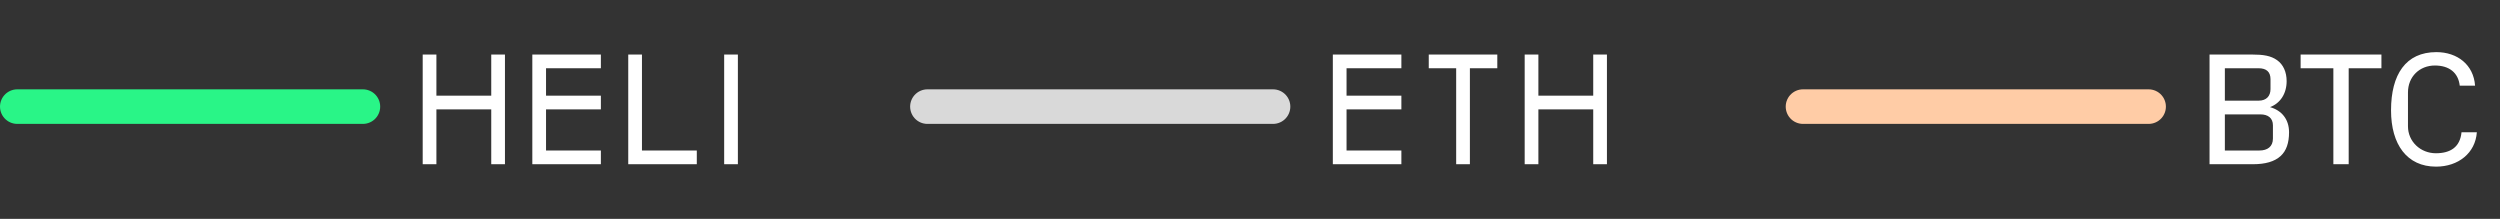 <?xml version="1.0" encoding="UTF-8"?>
<svg xmlns="http://www.w3.org/2000/svg" width="217" height="19" viewBox="0 0 217 19" fill="none">
  <rect x="0" y="0" width="217" height="19" fill="#333333" stroke="none"/>
  <path d="M1.5 9.254H31.5" stroke="#29F587" stroke-width="3" stroke-linecap="round"></path>
  <path d="M36.69 14.254V4.734H37.88V8.304H42.64V4.734H43.83V14.254H42.64V9.494H37.88V14.254H36.69ZM46.206 14.254V4.734H52.156V5.924H47.396V8.304H52.156V9.494H47.396V13.064H52.156V14.254H46.206ZM54.532 14.254V4.734H55.722V13.064H60.482V14.254H54.532ZM62.858 14.254V4.734H64.048V14.254H62.858Z" fill="white"></path>
  <path d="M80.5 9.254H110.5" stroke="#D9D9D9" stroke-width="3" stroke-linecap="round"></path>
  <path d="M115.69 14.254V4.734H121.64V5.924H116.88V8.304H121.64V9.494H116.88V13.064H121.64V14.254H115.69ZM126.396 14.254V5.924H124.016V4.734H129.966V5.924H127.586V14.254H126.396ZM132.342 14.254V4.734H133.532V8.304H138.292V4.734H139.482V14.254H138.292V9.494H133.532V14.254H132.342Z" fill="white"></path>
  <path d="M156.5 9.254H186.5" stroke="#FFCCA6" stroke-width="3" stroke-linecap="round"></path>
  <path d="M197.038 9.298C198.032 9.578 198.69 10.334 198.69 11.482C198.69 12.406 198.452 13.092 197.962 13.54C197.43 14.03 196.618 14.254 195.568 14.254H191.788V4.734H195.498C196.436 4.734 197.108 4.832 197.654 5.224C198.186 5.602 198.48 6.246 198.48 7.044C198.48 8.122 197.934 8.962 197.038 9.298ZM196.044 5.924H193.118V8.738H196.044C196.744 8.738 197.08 8.318 197.08 7.73V6.876C197.08 6.232 196.716 5.924 196.044 5.924ZM197.29 12.028V10.88C197.29 10.25 196.87 9.928 196.198 9.928H193.118V13.064H196.114C196.814 13.064 197.29 12.728 197.29 12.028ZM199.694 5.924V4.734H206.708V5.924H203.866V14.254H202.536V5.924H199.694ZM211.448 14.464C208.928 14.464 207.542 12.546 207.542 9.578C207.542 6.47 208.816 4.524 211.476 4.524C213.31 4.524 214.71 5.63 214.836 7.436H213.506C213.38 6.316 212.596 5.686 211.35 5.686C210.02 5.686 209.012 6.652 209.012 8.024V10.964C209.012 12.294 210.104 13.302 211.434 13.302C212.694 13.302 213.534 12.77 213.66 11.482H214.99C214.864 13.274 213.394 14.464 211.448 14.464Z" fill="white"></path>
</svg>
